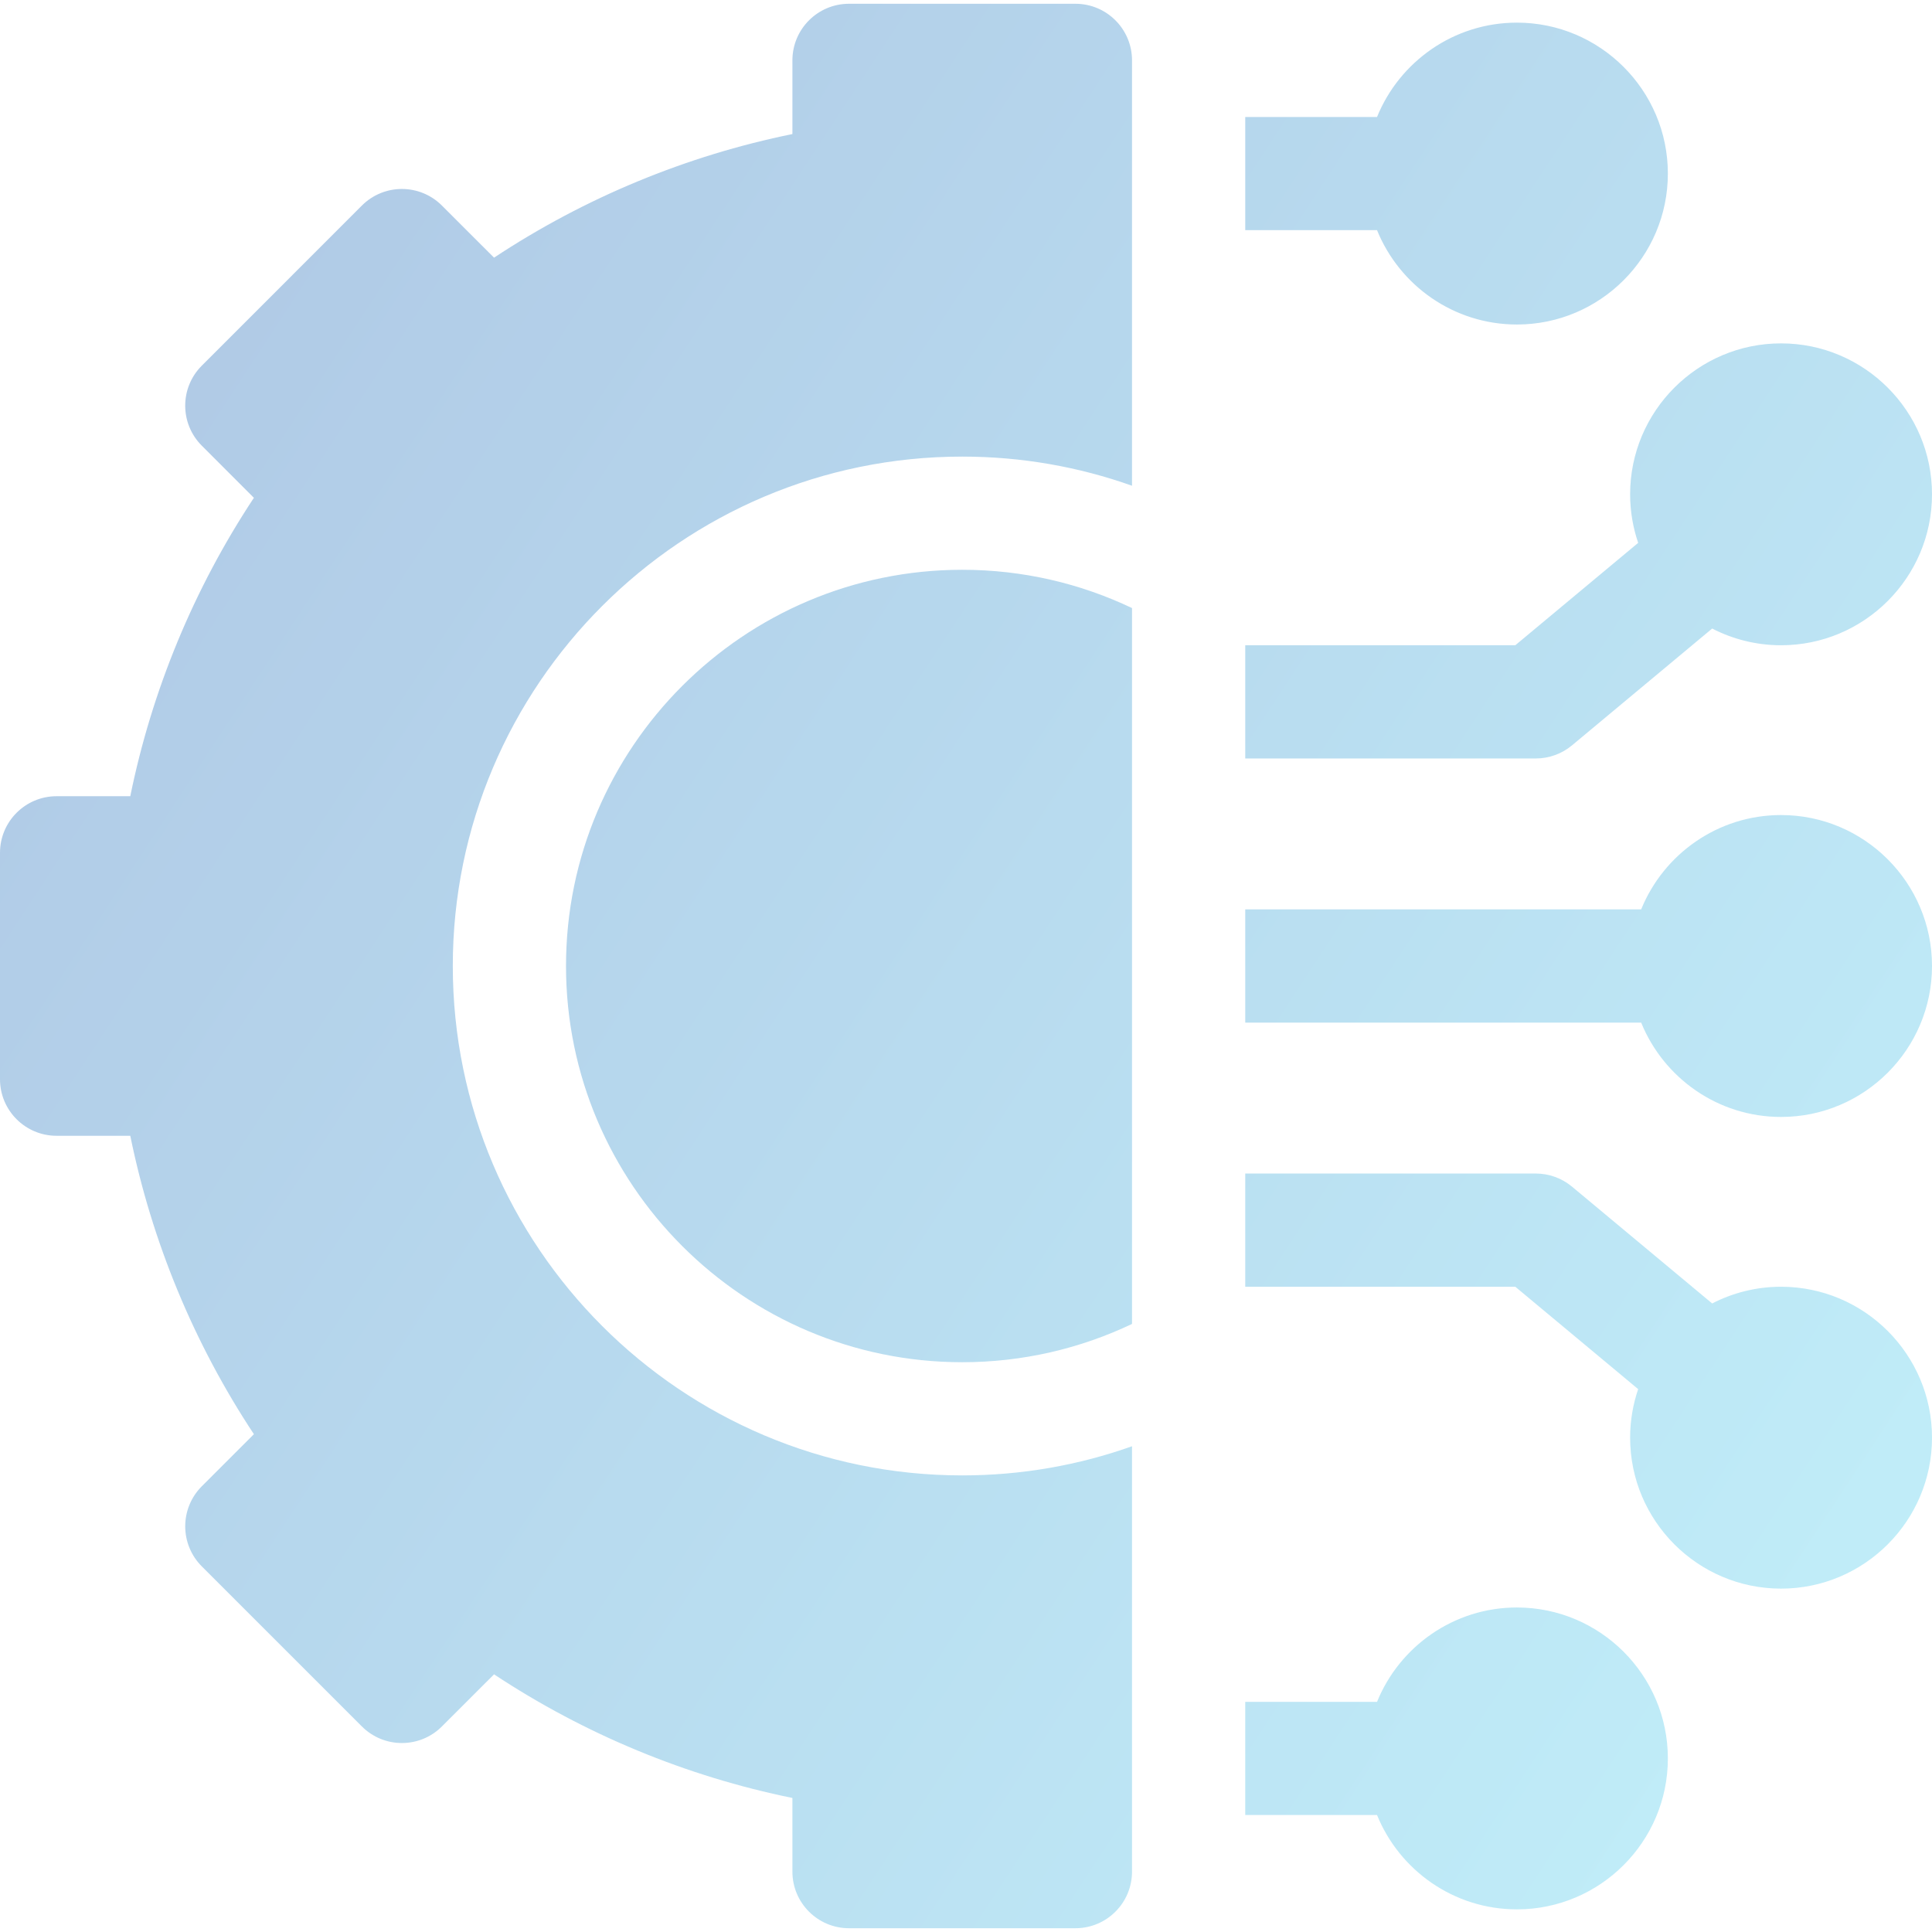 <svg xmlns="http://www.w3.org/2000/svg" width="60" height="60" viewBox="0 0 60 60" fill="none"><g clip-path="url(#clip0_242_7946)"><g opacity="0.36"><path d="M47.109 49.922C45.146 49.922 43.462 51.136 42.765 52.852H38.672V56.367H42.765C43.462 58.083 45.146 59.297 47.109 59.297C49.694 59.297 51.797 57.194 51.797 54.609C51.797 52.025 49.694 49.922 47.109 49.922Z" fill="url(#paint0_linear_242_7946)"></path><path d="M55.312 39.961C54.542 39.961 53.815 40.149 53.173 40.48L48.821 36.853C48.505 36.59 48.106 36.445 47.695 36.445H38.672V39.961H47.059L50.875 43.141C50.714 43.614 50.625 44.121 50.625 44.648C50.625 47.233 52.728 49.336 55.312 49.336C57.897 49.336 60 47.233 60 44.648C60 42.064 57.897 39.961 55.312 39.961Z" fill="url(#paint1_linear_242_7946)"></path><path d="M55.312 25.312C53.349 25.312 51.665 26.526 50.968 28.242H38.672V31.758H50.968C51.665 33.474 53.349 34.688 55.312 34.688C57.897 34.688 60 32.585 60 30C60 27.415 57.897 25.312 55.312 25.312Z" fill="url(#paint2_linear_242_7946)"></path><path d="M48.821 23.147L53.173 19.52C53.815 19.851 54.542 20.039 55.312 20.039C57.897 20.039 60 17.936 60 15.352C60 12.767 57.897 10.664 55.312 10.664C52.728 10.664 50.625 12.767 50.625 15.352C50.625 15.879 50.714 16.386 50.875 16.859L47.059 20.039H38.672V23.555H47.695C48.106 23.555 48.505 23.41 48.821 23.147Z" fill="url(#paint3_linear_242_7946)"></path><path d="M47.109 10.078C49.694 10.078 51.797 7.975 51.797 5.391C51.797 2.806 49.694 0.703 47.109 0.703C45.146 0.703 43.462 1.917 42.765 3.633H38.672V7.148H42.765C43.462 8.865 45.146 10.078 47.109 10.078Z" fill="url(#paint4_linear_242_7946)"></path><path d="M17.578 30C17.578 36.785 23.098 42.305 29.883 42.305C31.769 42.305 33.557 41.877 35.156 41.116V18.884C33.557 18.122 31.769 17.695 29.883 17.695C23.098 17.695 17.578 23.215 17.578 30Z" fill="url(#paint5_linear_242_7946)"></path><path d="M33.398 0.117H26.367C25.396 0.117 24.609 0.904 24.609 1.875V4.163C21.311 4.835 18.154 6.143 15.343 8.002L13.724 6.384C13.038 5.697 11.925 5.697 11.238 6.384L6.267 11.356C5.58 12.042 5.58 13.155 6.267 13.841L7.885 15.46C6.026 18.271 4.718 21.428 4.046 24.727H1.758C0.787 24.727 0 25.514 0 26.484V33.516C0 34.486 0.787 35.273 1.758 35.273H4.046C4.718 38.572 6.026 41.728 7.885 44.54L6.266 46.159C5.937 46.488 5.752 46.935 5.752 47.401C5.752 47.868 5.937 48.315 6.266 48.644L11.238 53.616C11.925 54.303 13.038 54.303 13.724 53.616L15.343 51.998C18.154 53.857 21.311 55.165 24.609 55.837V58.125C24.609 59.096 25.396 59.883 26.367 59.883H33.398C34.369 59.883 35.156 59.096 35.156 58.125V44.915C33.506 45.501 31.731 45.82 29.883 45.82C21.16 45.82 14.062 38.723 14.062 30C14.062 21.277 21.16 14.18 29.883 14.18C31.731 14.18 33.506 14.499 35.156 15.085V1.875C35.156 0.904 34.369 0.117 33.398 0.117Z" fill="url(#paint6_linear_242_7946)"></path></g></g><defs><linearGradient id="paint0_linear_242_7946" x1="79.98" y1="59.883" x2="1.205" y2="8.202" gradientUnits="userSpaceOnUse"><stop stop-color="#60EFFF"></stop><stop offset="1" stop-color="#2266B6"></stop></linearGradient><linearGradient id="paint1_linear_242_7946" x1="79.98" y1="59.883" x2="1.205" y2="8.202" gradientUnits="userSpaceOnUse"><stop stop-color="#60EFFF"></stop><stop offset="1" stop-color="#2266B6"></stop></linearGradient><linearGradient id="paint2_linear_242_7946" x1="79.98" y1="59.883" x2="1.205" y2="8.202" gradientUnits="userSpaceOnUse"><stop stop-color="#60EFFF"></stop><stop offset="1" stop-color="#2266B6"></stop></linearGradient><linearGradient id="paint3_linear_242_7946" x1="79.98" y1="59.883" x2="1.205" y2="8.202" gradientUnits="userSpaceOnUse"><stop stop-color="#60EFFF"></stop><stop offset="1" stop-color="#2266B6"></stop></linearGradient><linearGradient id="paint4_linear_242_7946" x1="79.98" y1="59.883" x2="1.205" y2="8.202" gradientUnits="userSpaceOnUse"><stop stop-color="#60EFFF"></stop><stop offset="1" stop-color="#2266B6"></stop></linearGradient><linearGradient id="paint5_linear_242_7946" x1="79.98" y1="59.883" x2="1.205" y2="8.202" gradientUnits="userSpaceOnUse"><stop stop-color="#60EFFF"></stop><stop offset="1" stop-color="#2266B6"></stop></linearGradient><linearGradient id="paint6_linear_242_7946" x1="79.98" y1="59.883" x2="1.205" y2="8.202" gradientUnits="userSpaceOnUse"><stop stop-color="#60EFFF"></stop><stop offset="1" stop-color="#2266B6"></stop></linearGradient><clipPath id="clip0_242_7946"><rect width="60" height="60" fill="white"></rect></clipPath></defs></svg>